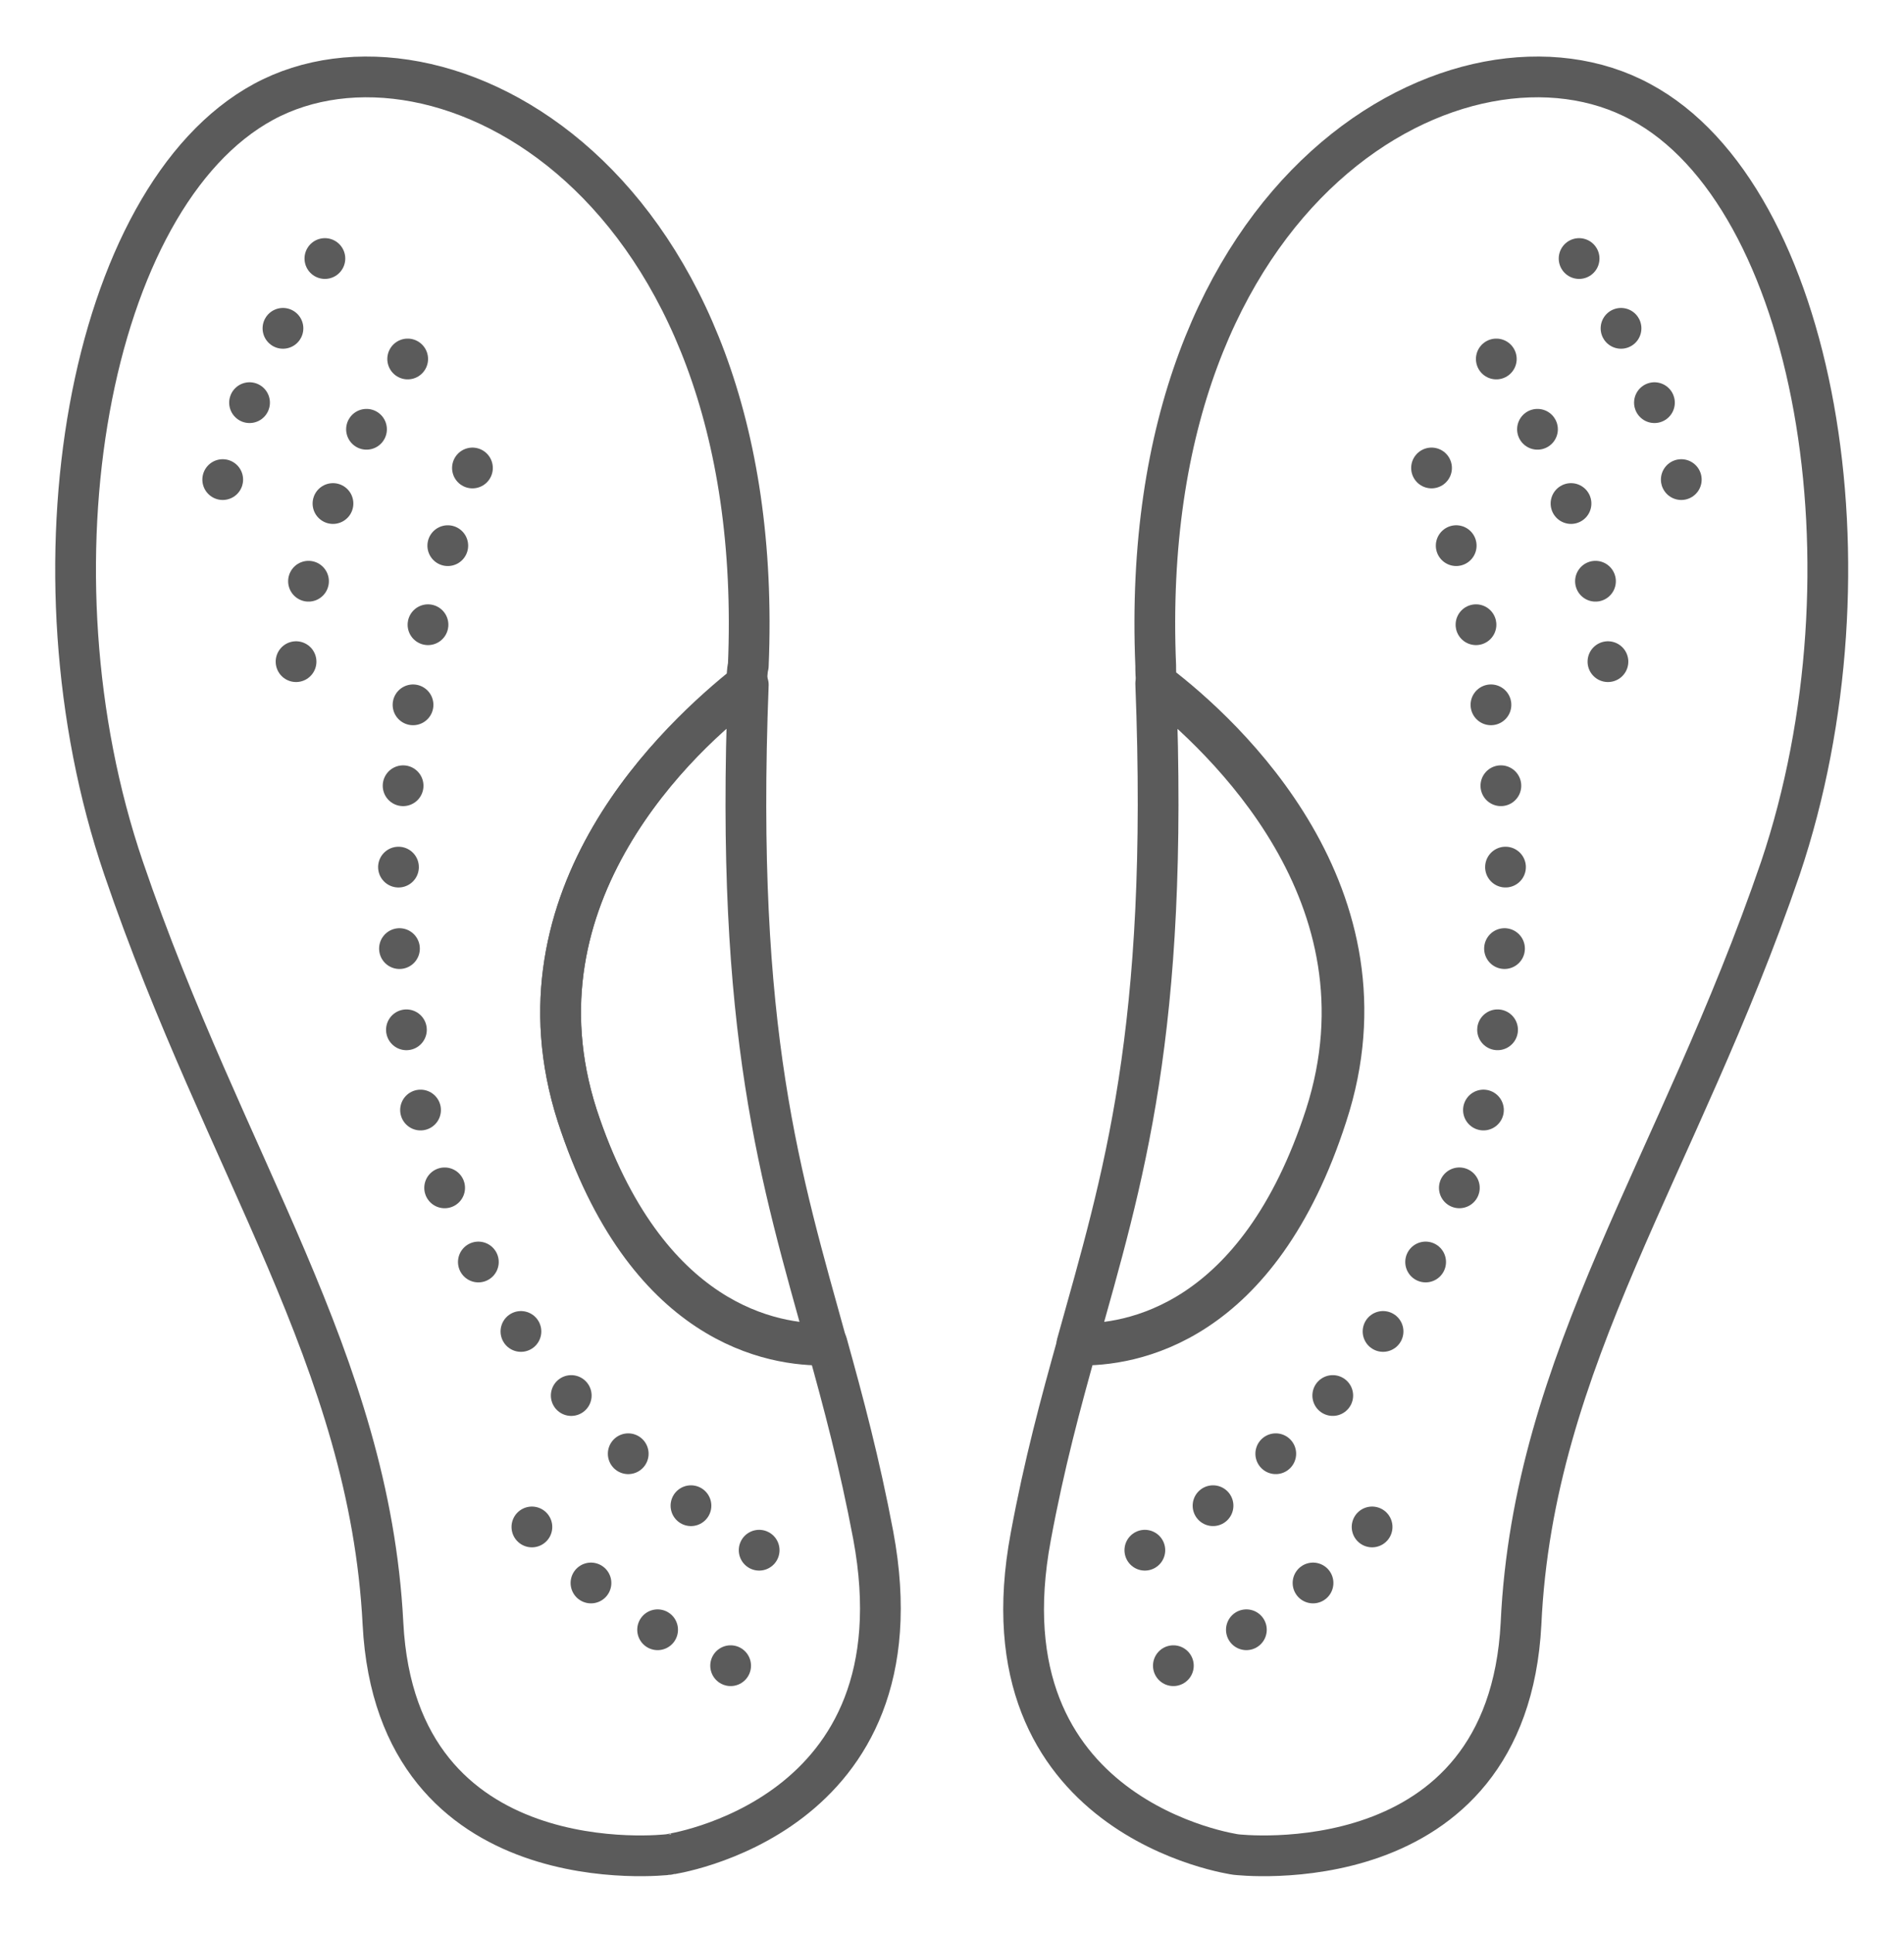 <?xml version="1.0" encoding="utf-8"?>
<!-- Generator: Adobe Illustrator 25.3.1, SVG Export Plug-In . SVG Version: 6.00 Build 0)  -->
<svg version="1.1" xmlns="http://www.w3.org/2000/svg" xmlns:xlink="http://www.w3.org/1999/xlink" x="0px" y="0px"
	 viewBox="0 0 140.2 142.3" style="enable-background:new 0 0 140.2 142.3;" xml:space="preserve">
<style type="text/css">
	.st0{fill:#FFFFFF;}
	.st1{fill:none;stroke:#354157;stroke-width:4.2;stroke-miterlimit:10;}
	.st2{fill:none;stroke:#354157;stroke-width:4.8;stroke-miterlimit:10;}
	.st3{fill:none;stroke:#354157;stroke-width:3;stroke-linecap:round;stroke-linejoin:round;stroke-miterlimit:10;}
	.st4{fill:none;stroke:#5B5B5B;stroke-width:3;stroke-linecap:round;stroke-linejoin:round;stroke-miterlimit:10;}
	.st5{fill:none;stroke:#354157;stroke-width:3;stroke-linecap:round;stroke-linejoin:round;}
	.st6{fill:none;stroke:#354157;stroke-width:3;stroke-linecap:round;stroke-linejoin:round;stroke-dasharray:2.913,6.99;}
	.st7{fill:none;stroke:#354157;stroke-width:3;stroke-linecap:round;stroke-linejoin:round;stroke-dasharray:2.683,6.44;}
	.st8{fill:#354157;}
	
		.st9{fill:none;stroke:#354157;stroke-width:3;stroke-linecap:round;stroke-linejoin:round;stroke-miterlimit:10;stroke-dasharray:1.8,6;}
	.st10{fill:#354157;stroke:#354157;stroke-width:3;stroke-linecap:round;stroke-linejoin:round;stroke-miterlimit:10;}
	
		.st11{fill:none;stroke:#354157;stroke-width:3;stroke-linecap:round;stroke-linejoin:round;stroke-miterlimit:10;stroke-dasharray:3,7.2;}
	.st12{fill:#5B5B5B;}
	
		.st13{fill:none;stroke:#5B5B5B;stroke-width:3;stroke-linecap:round;stroke-linejoin:round;stroke-miterlimit:10;stroke-dasharray:0,6;}
	.st14{fill:#58595B;stroke:#FFFFFF;stroke-width:2;stroke-miterlimit:10;}
	.st15{fill:#FFFFFF;stroke:#5B5B5B;stroke-width:3;stroke-linecap:round;stroke-linejoin:round;stroke-miterlimit:10;}
	.st16{fill:none;stroke:#354157;stroke-width:3;stroke-linecap:round;stroke-linejoin:round;stroke-dasharray:2.986,7.165;}
	.st17{fill:none;stroke:#354157;stroke-width:3;stroke-linecap:round;stroke-linejoin:round;stroke-dasharray:2.787,6.689;}
	
		.st18{fill:none;stroke:#354157;stroke-width:3;stroke-linecap:round;stroke-linejoin:round;stroke-miterlimit:10;stroke-dasharray:10.8,5.4;}
	
		.st19{fill:none;stroke:#354157;stroke-width:3;stroke-linecap:round;stroke-linejoin:round;stroke-miterlimit:10;stroke-dasharray:4.2,7.2;}
</style>
<g id="Background">
</g>
<g id="Elements">
	<g id="New_Symbol">
	</g>
	<g id="New_Symbol_1">
	</g>
	<g id="New_Symbol_2">
	</g>
	<g id="New_Symbol_14">
	</g>
	<g id="New_Symbol_19">
	</g>
	<g id="New_Symbol_18">
	</g>
	<g id="New_Symbol_8">
	</g>
	<g id="New_Symbol_8_8_">
	</g>
	<g id="New_Symbol_13">
	</g>
	<g id="New_Symbol_11">
	</g>
	<g id="New_Symbol_24">
	</g>
	<g id="New_Symbol_20">
	</g>
	<g id="New_Symbol_3">
	</g>
	<g id="New_Symbol_4">
	</g>
	<g id="New_Symbol_7">
		<g>
			<path class="st13" d="M55.9,114.1c0,0-22.3-11.6-25.8-37c-3.6-25.4,6.4-47,6.4-47"/>
			<path class="st13" d="M21.8,48.7c0,0,0.1-12.3,11.4-26.7"/>
			<path class="st13" d="M16.4,35.3c0,0,3.5-12.3,9.5-18.7"/>
			<path class="st13" d="M53.8,122.6c0,0-10.5-3.6-17.8-14.2"/>
			<g>
				<path class="st4" d="M64.3,113c-1-5.3-2.2-9.8-3.4-14.1C57,99,47.6,97.5,42.5,82.1c-5.2-16.2,7.6-27.9,12.5-31.8
					c0-0.4,0-0.9,0.1-1.3C56.6,13.3,32.3,0.5,19.4,7.5S1.6,41.9,9.1,63.9s18.1,36.2,19.1,55.6s21,17,21,17S68.2,133.9,64.3,113z"/>
				<path class="st4" d="M42.5,82.1c5,15.5,14.4,17,18.4,16.9c-3.4-12.3-6.8-22.9-5.8-48.6C50.1,54.1,37.3,65.9,42.5,82.1z"/>
			</g>
			<path class="st13" d="M84.3,114.1c0,0,22.3-11.6,25.8-37c3.6-25.4-6.4-47-6.4-47"/>
			<path class="st13" d="M118.4,48.7c0,0-0.1-12.3-11.4-26.7"/>
			<path class="st13" d="M123.8,35.3c0,0-3.5-12.3-9.5-18.7"/>
			<path class="st13" d="M86.4,122.6c0,0,10.5-3.6,17.8-14.2"/>
			<g>
				<path class="st4" d="M97.6,82.1c5.2-16.2-7.6-27.9-12.5-31.8c1,25.7-2.4,36.4-5.8,48.6C83.2,99,92.6,97.5,97.6,82.1z"/>
				<path class="st4" d="M120.8,7.5C107.9,0.5,83.6,13.3,85.1,49c0,0.4,0,0.9,0.1,1.3c5,3.8,17.8,15.6,12.5,31.8
					c-5,15.5-14.4,17-18.4,16.9c-1.2,4.3-2.4,8.7-3.4,14.1C72,133.9,91,136.5,91,136.5s20,2.4,21-17c0.9-19.5,11.6-33.7,19.1-55.6
					C138.5,41.9,133.7,14.4,120.8,7.5z"/>
			</g>
		</g>
	</g>
	<g id="New_Symbol_7_6_">
	</g>
	<g id="New_Symbol_16">
	</g>
	<g id="New_Symbol_23">
	</g>
	<g id="New_Symbol_22">
	</g>
	<g id="New_Symbol_21">
	</g>
	<g id="New_Symbol_12">
	</g>
	<g id="New_Symbol_6">
	</g>
	<g id="New_Symbol_15">
	</g>
	<g id="New_Symbol_10">
	</g>
	<g id="New_Symbol_17">
	</g>
	<g id="New_Symbol_9">
	</g>
	<g id="New_Symbol_5">
	</g>
</g>
<g id="Text">
</g>
</svg>
